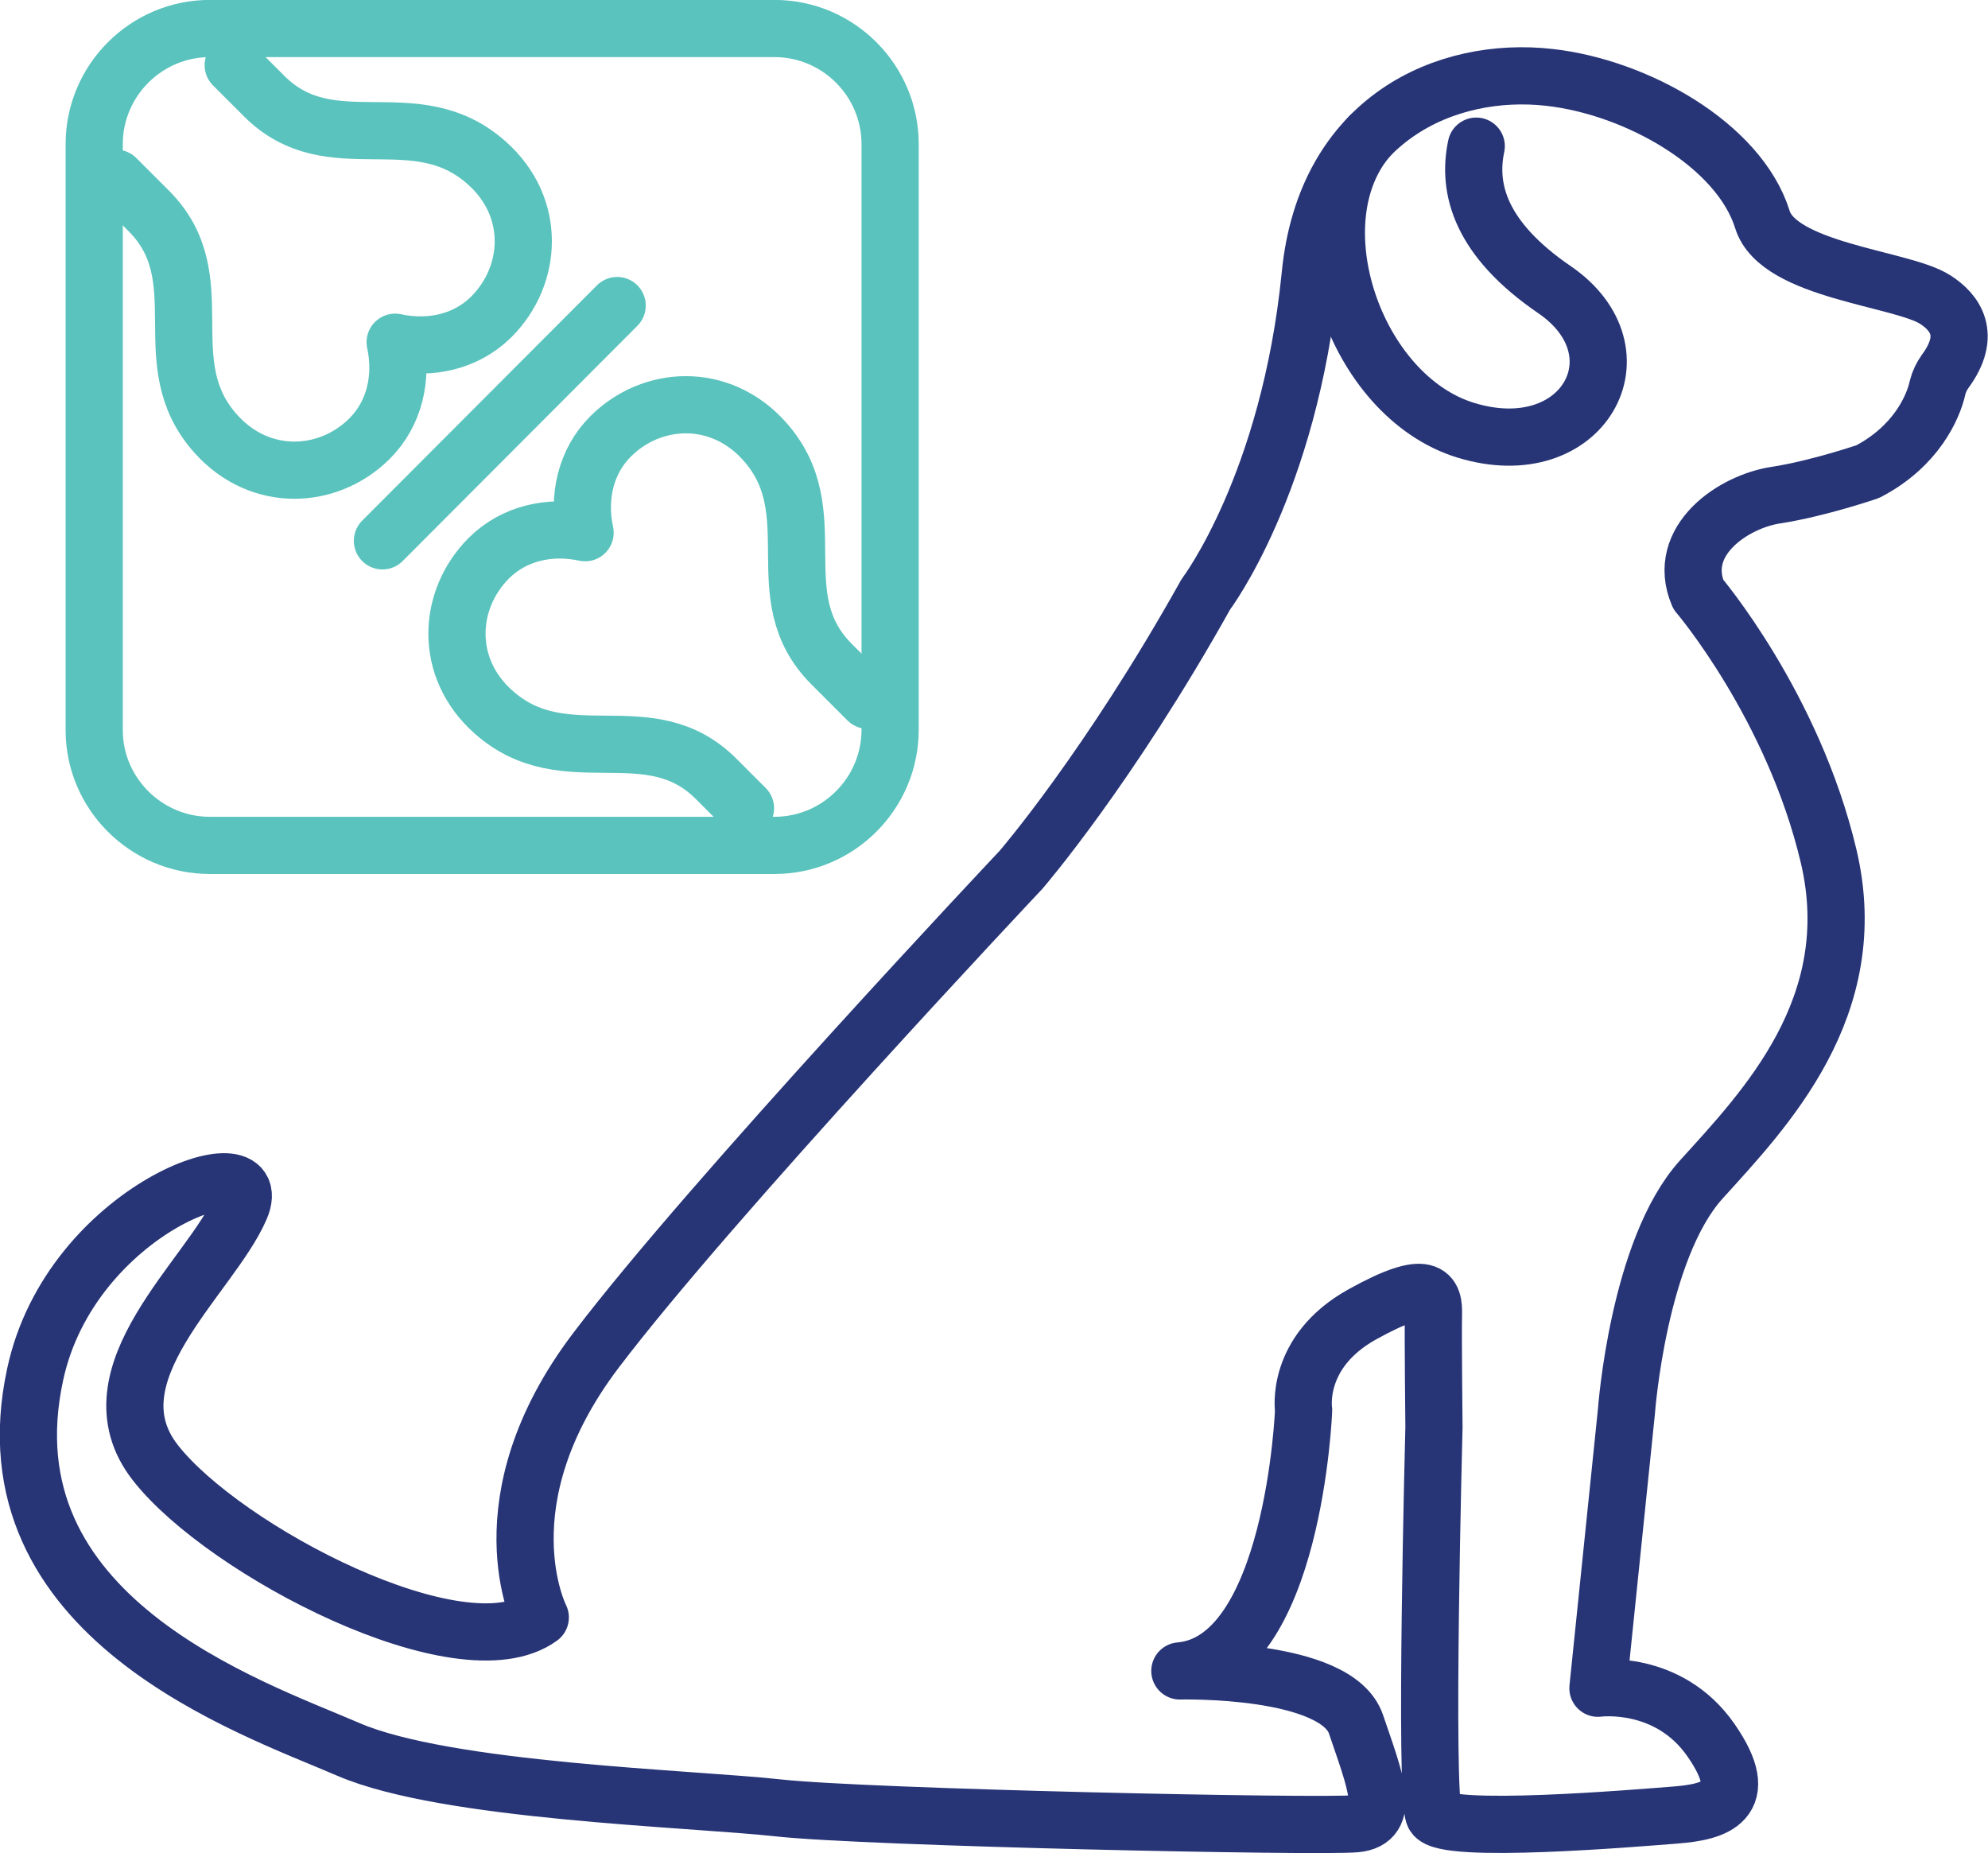 <svg xmlns="http://www.w3.org/2000/svg" xmlns:xlink="http://www.w3.org/1999/xlink" id="Layer_1" x="0px" y="0px" viewBox="0 0 390.4 363.9" style="enable-background:new 0 0 390.4 363.9;" xml:space="preserve"><style type="text/css">	.st0{fill:none;stroke:#273476;stroke-width:11.23;stroke-linecap:round;stroke-linejoin:round;}	.st1{fill:none;stroke:#5AC3BD;stroke-width:11.23;stroke-linecap:round;stroke-linejoin:round;}</style><path class="st0" d="M281.6,280.2c0,0-1.9,72.4,0,76.2s39.7,0.6,47.4,0c7.7-0.6,15.4-2.6,7-14.7s-22.2-10.2-22.2-10.2l5.6-54.4 c0,0,2.3-31.8,14.7-45.5c12.4-13.7,32-33.9,25-63.5s-25.6-51.4-25.6-51.4c-4.5-10.6,7-18.3,15.4-19.5c8.3-1.3,17.9-4.6,17.9-4.6 c9.6-5,12.9-12.8,13.7-16.5c0.3-1.2,0.8-2.2,1.5-3.2c5.3-7.2,1.9-11.6-2-14.1c-6.6-4.2-30.8-5.6-33.9-15.7 c-4.6-14.7-24.8-26-41.8-27.9c-20.2-2.3-44,8-47,38.8c-4.1,41.1-20.5,62.7-20.5,62.7c-19.1,34.2-36.3,54.1-36.3,54.1 s-61,64.7-83.5,94.4s-10.9,52.4-10.9,52.4c-15.4,11.2-62.1-13.1-75.6-30.4s10.9-36.5,16.7-50c5.8-13.4-33.3,0-40.3,32.7 c-10.3,47.7,42.3,65.3,61.5,73.6c19.2,8.3,67.2,9.6,84.5,11.5s106.3,3.8,113.4,3.1c7-0.7,3.8-8.3,0-19.5 c-3.8-11.3-34.6-10.5-34.6-10.5c22.4-1.9,24.3-51.2,24.3-51.2s-1.8-11.4,11.5-18.8c13.3-7.4,14.1-3.9,14,0S281.6,280.2,281.6,280.2z "></path><path class="st0" d="M269,26.7c-14.7,16.4-3.1,51.1,18.9,57.8c23,7,35.3-15.3,17.4-27.6c-14.5-9.9-17.2-19.7-15.4-28.2"></path><path class="st1" d="M41.2,166h110.9c12.5,0,22.7-10.2,22.7-22.7v-115c0-12.5-10.2-22.7-22.7-22.7H41.2c-12.5,0-22.7,10.2-22.7,22.7 v115.1C18.5,155.8,28.7,166,41.2,166L41.2,166z"></path><path class="st1" d="M170.4,137.5l-7.1-7.1c-13.3-13.3-0.6-29.8-13.2-43.8c-8.7-9.7-22.1-9-30.2-0.9c-4.9,4.9-6.5,12-5,18.9 c-6.9-1.5-14,0.1-18.9,5c-8.1,8.1-8.9,21.5,0.9,30.2c14.1,12.6,30.6-0.1,43.8,13.2l5.7,5.7"></path><path class="st1" d="M22.8,35l6.4,6.4c13.3,13.3,0.6,29.8,13.2,43.8c8.7,9.7,22.1,9,30.2,0.9c4.9-4.9,6.5-12,5-18.9 c6.9,1.5,14-0.1,18.9-5c8.1-8.1,8.9-21.5-0.9-30.2C81.5,19.4,65,32.1,51.8,18.8l-6-6"></path><line class="st1" x1="75.1" y1="106.2" x2="121.2" y2="60"></line></svg>